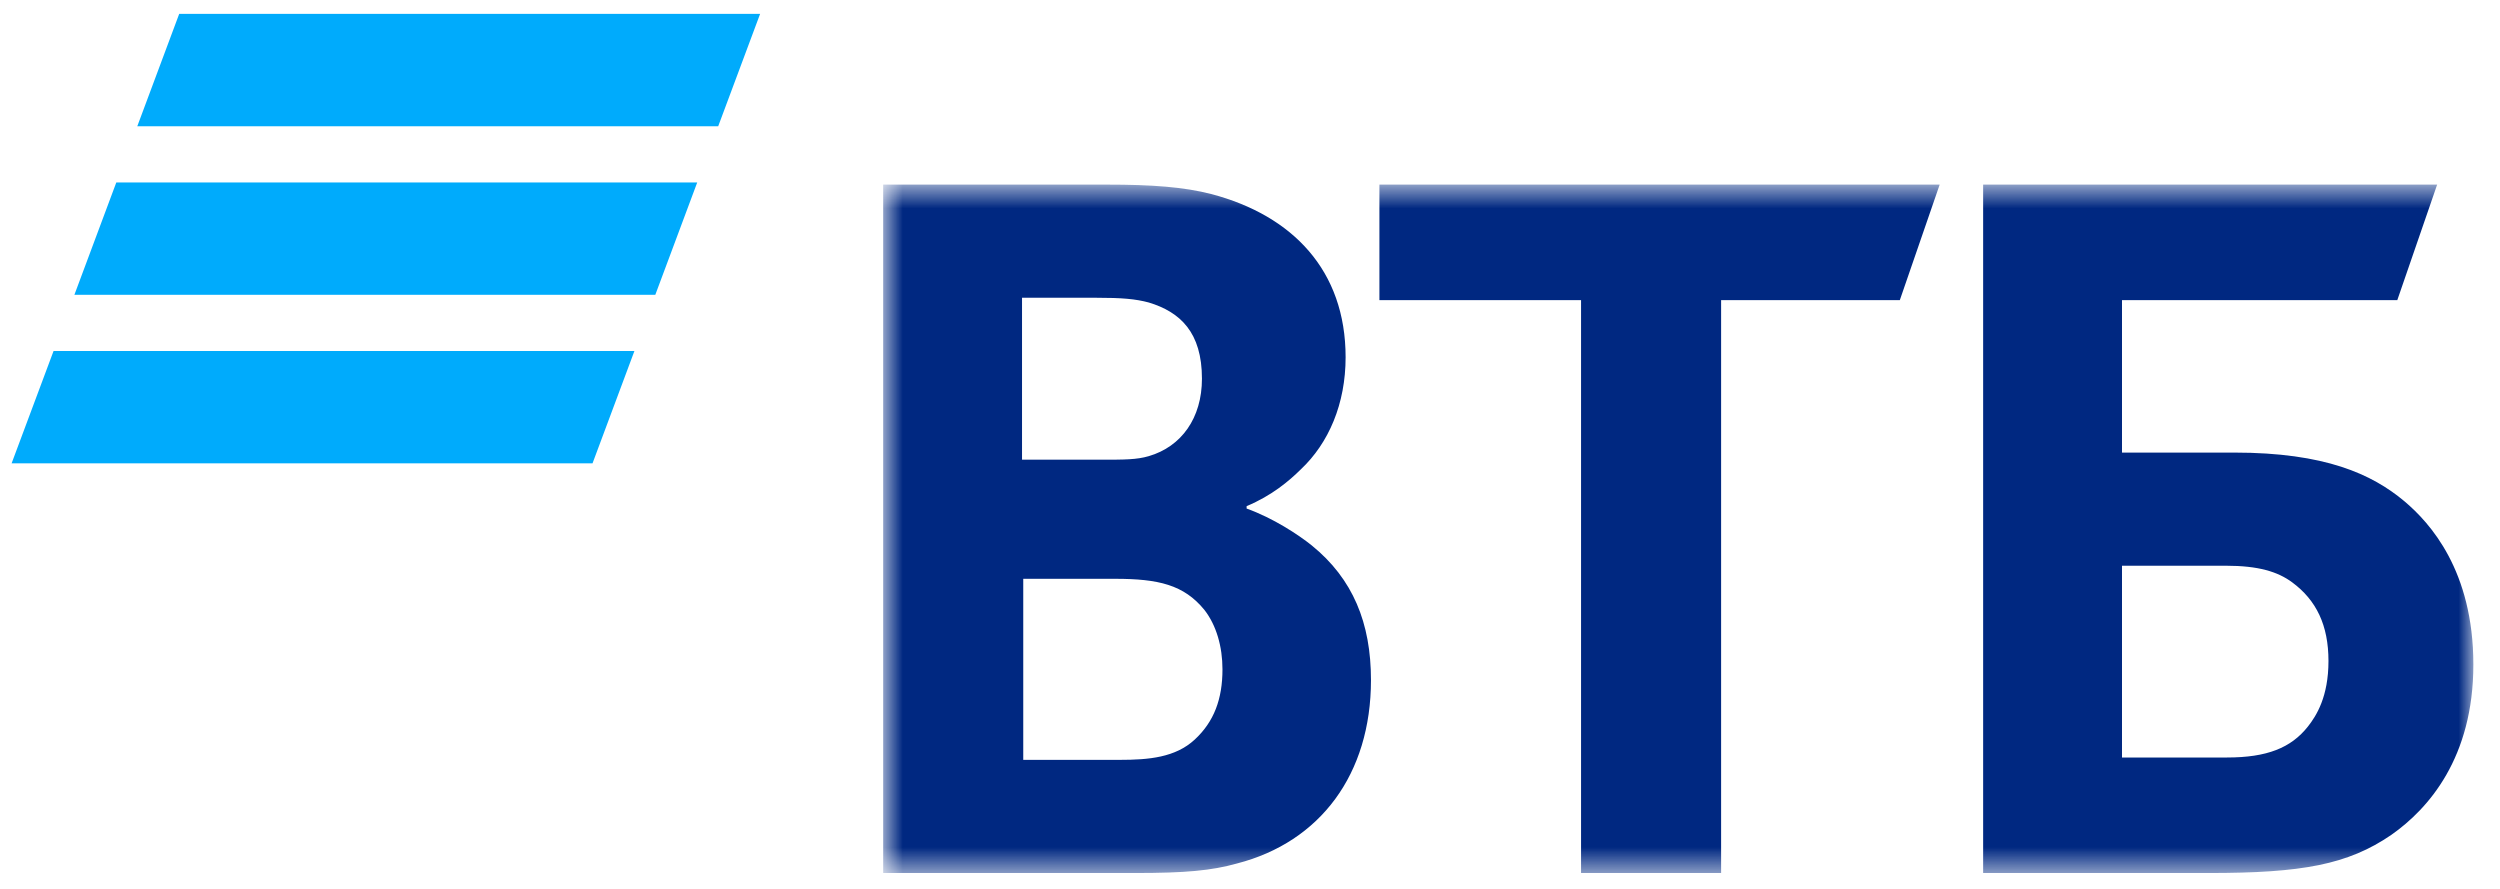 <svg width="90" height="32" viewBox="0 0 90 32" fill="none" xmlns="http://www.w3.org/2000/svg">
<path fill-rule="evenodd" clip-rule="evenodd" d="M6.451 0.5L4.942 4.546H25.855L27.364 0.5H6.451ZM4.187 6.568L2.678 10.613H23.591L25.1 6.568H4.187ZM1.928 12.636L0.418 16.68H21.331L22.839 12.636H1.928Z" fill="#00ABFC"/>
<mask id="mask0_2_2051" style="mask-type:alpha" maskUnits="userSpaceOnUse" x="31" y="6" width="59" height="26">
<path d="M31.794 31.428H89.041V6.646H31.794V31.428Z" fill="#B0B3CB"/>
</mask>
<g mask="url(#mask0_2_2051)">
<path fill-rule="evenodd" clip-rule="evenodd" d="M44.878 18.222V18.308C45.834 18.651 46.746 19.251 47.225 19.637C48.703 20.837 49.355 22.424 49.355 24.482C49.355 27.87 47.529 30.314 44.53 31.086C43.617 31.343 42.661 31.429 40.878 31.429H31.794V6.646H39.836C41.488 6.646 42.617 6.731 43.617 6.988C46.53 7.76 48.442 9.733 48.442 12.862C48.442 14.535 47.834 15.95 46.834 16.893C46.399 17.322 45.791 17.837 44.878 18.222ZM36.837 20.837V27.355H40.314C41.356 27.355 42.313 27.27 43.009 26.626C43.704 25.983 44.009 25.168 44.009 24.096C44.009 23.282 43.791 22.51 43.356 21.953C42.617 21.052 41.705 20.837 40.14 20.837H36.837ZM36.793 16.549H39.618C40.487 16.549 40.922 16.549 41.356 16.421C42.531 16.078 43.27 15.05 43.27 13.634C43.27 11.962 42.487 11.233 41.356 10.89C40.878 10.762 40.401 10.719 39.444 10.719H36.793V16.549ZM56.918 31.429V10.804H49.659V6.646H69.828L68.394 10.804H61.96V31.429H56.918ZM71.393 31.429V6.646H87.737L86.303 10.804H76.392V16.293H80.435C83.695 16.293 85.39 17.064 86.564 18.05C87.477 18.822 89.041 20.537 89.041 23.925C89.041 27.27 87.433 29.113 86.085 30.057C84.521 31.128 82.869 31.429 79.522 31.429H71.393ZM76.392 27.27H80.174C81.608 27.27 82.477 26.926 83.086 26.154C83.39 25.769 83.825 25.082 83.825 23.796C83.825 22.51 83.39 21.609 82.521 20.966C82 20.58 81.304 20.366 80.13 20.366H76.392V27.27Z" fill="#002881"/>
</g>
</svg>
